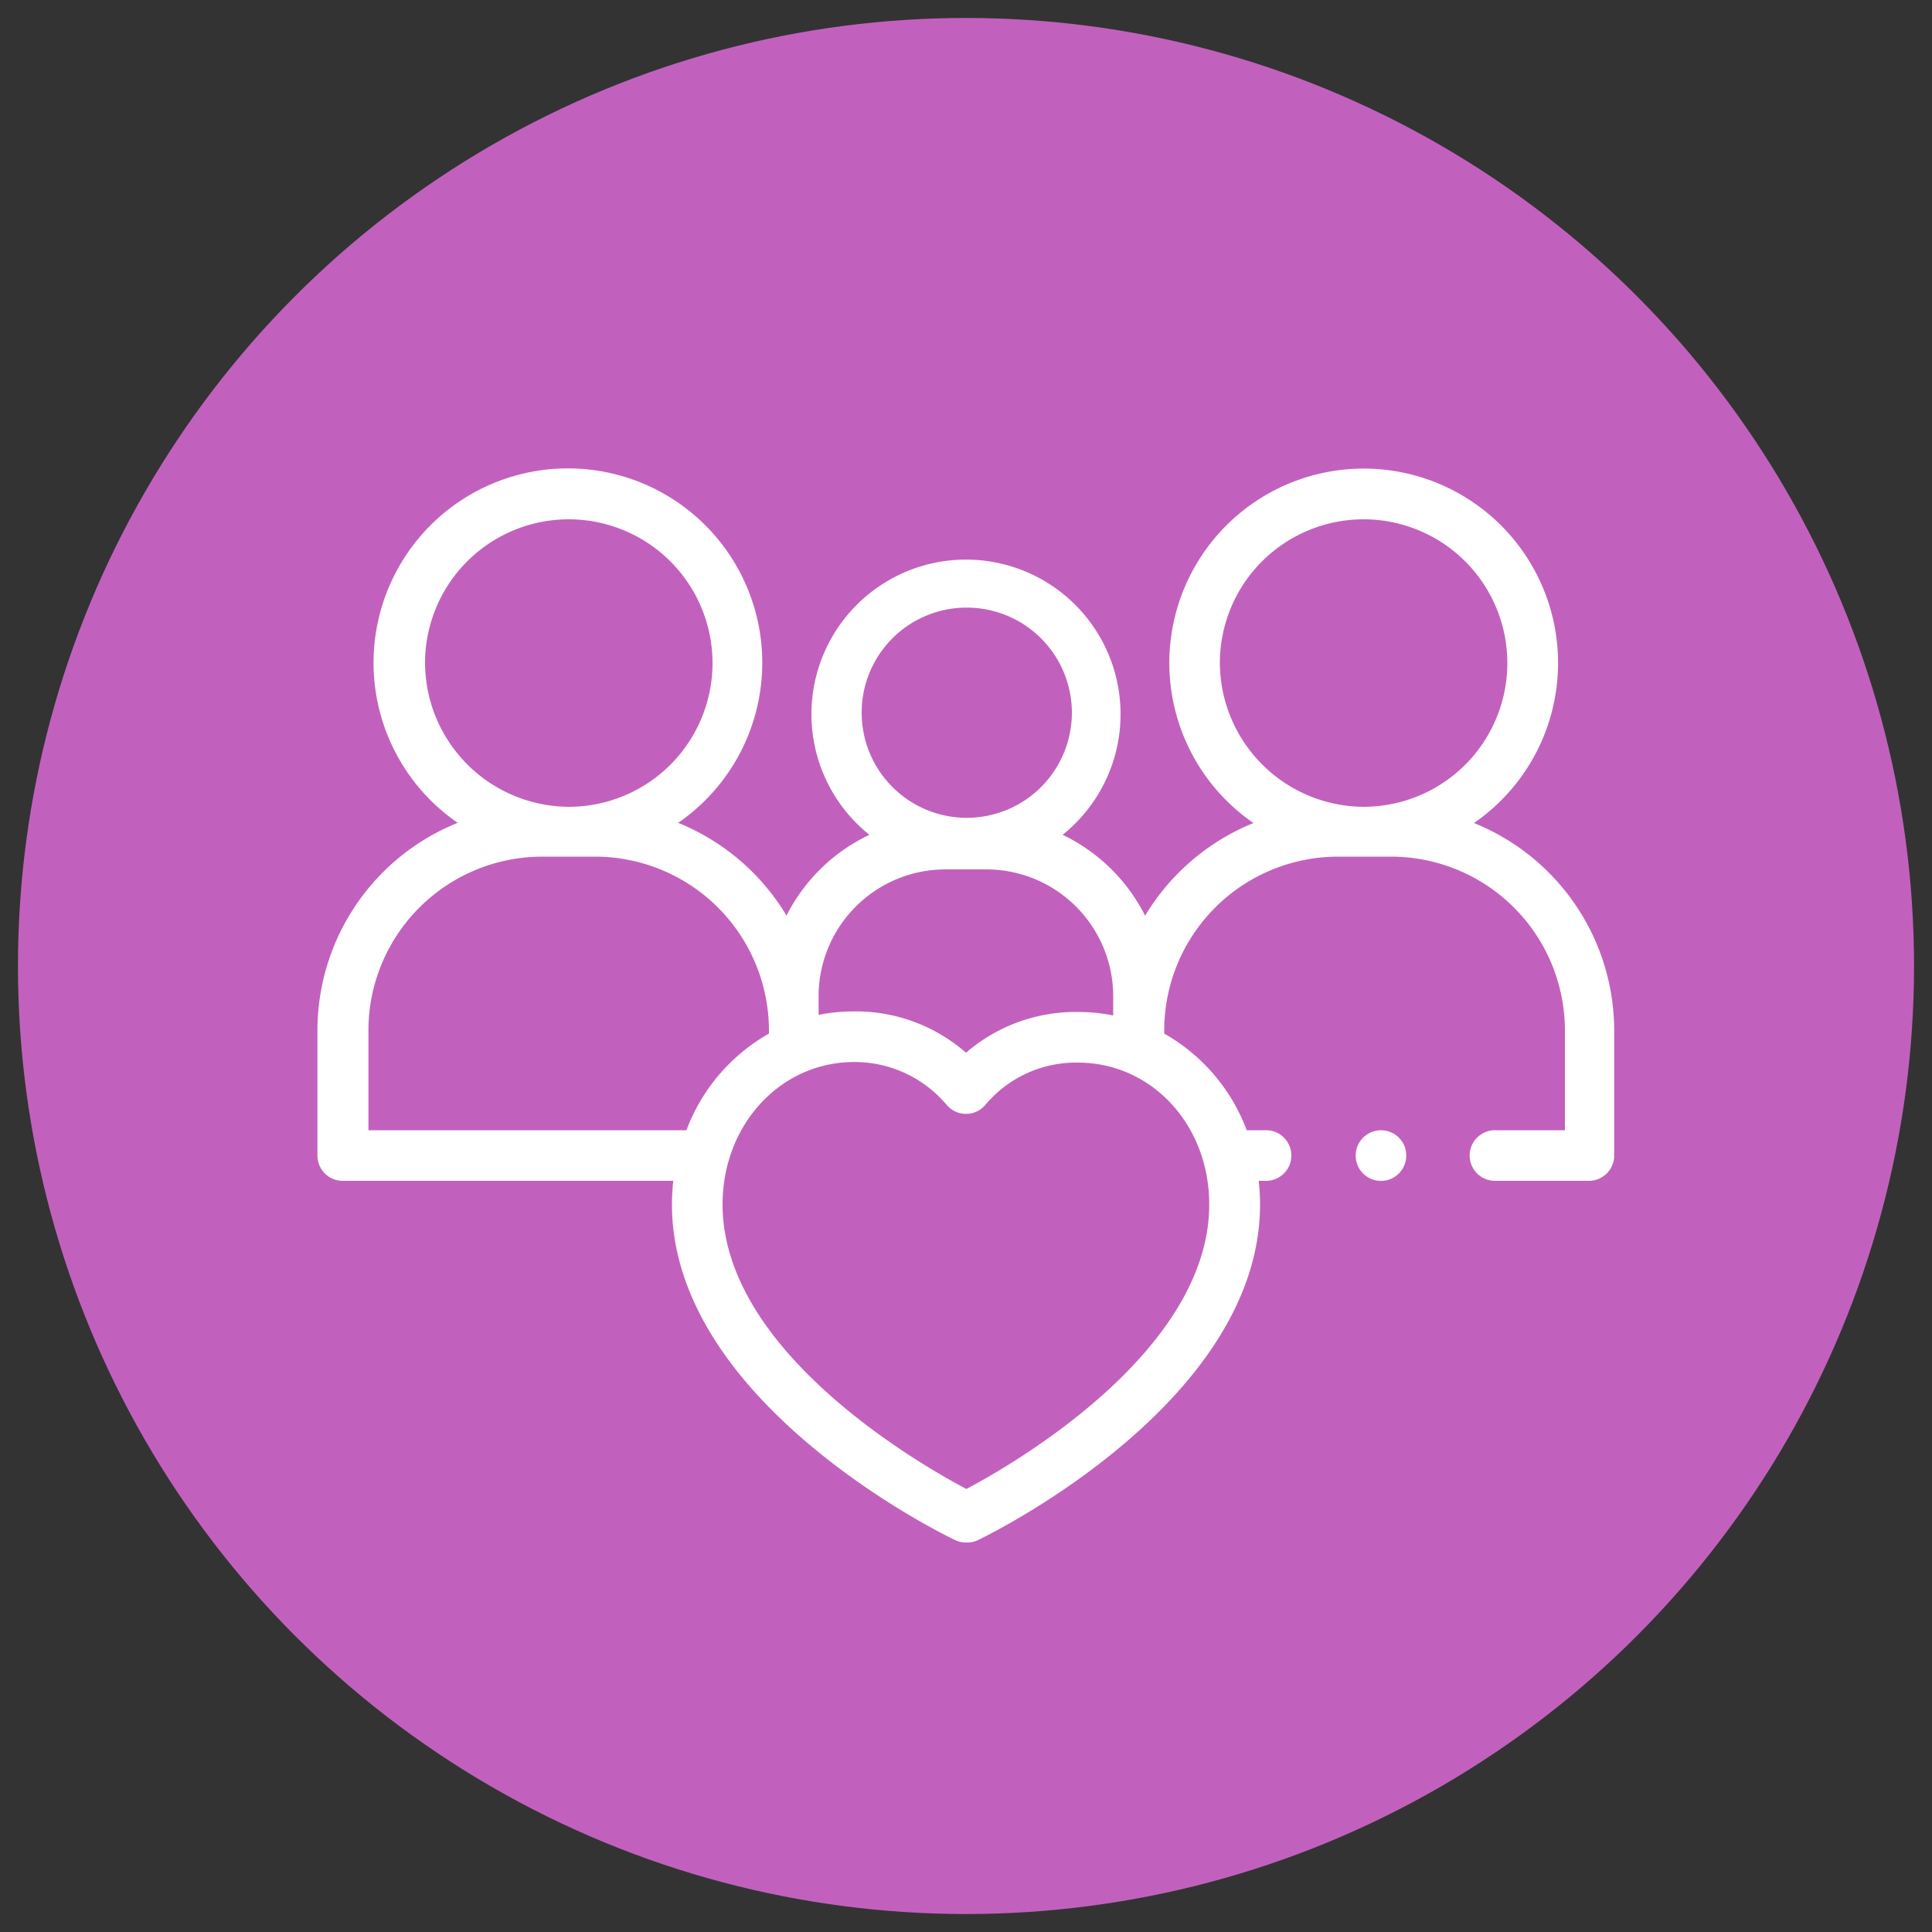 <?xml version="1.0" encoding="UTF-8"?> <svg xmlns="http://www.w3.org/2000/svg" id="Слой_1" data-name="Слой 1" viewBox="0 0 100 100"><rect x="0" y="0" width="100" height="100" fill="#333333" stroke="none"/> <defs> <style>.cls-1{fill:#c261bd;}.cls-2{fill:#fff;}</style> </defs> <title>Монтажная область 1 копия</title> <circle class="cls-1" cx="50" cy="50" r="49.07"></circle> <path class="cls-2" d="M76.29,42.6a10.06,10.06,0,1,0-11.41,0,11.64,11.64,0,0,0-5.61,4.8A9.24,9.24,0,0,0,55,43.21a8,8,0,1,0-10,0,9.24,9.24,0,0,0-4.29,4.18,11.64,11.64,0,0,0-5.61-4.8,10.06,10.06,0,1,0-11.41,0,11.59,11.59,0,0,0-7.26,10.74v6.48a1.31,1.31,0,0,0,1.31,1.31H34.85a11.16,11.16,0,0,0-.07,1.22c0,10.24,14.05,17.09,14.65,17.37a1.31,1.31,0,0,0,.57.13h.1a1.31,1.31,0,0,0,.53-.13c.6-.29,14.59-7.13,14.59-17.37a11.16,11.16,0,0,0-.07-1.22h.38a1.31,1.31,0,1,0,0-2.62h-1a9.62,9.62,0,0,0-4.27-5v-.16a9,9,0,0,1,9-9H72a9,9,0,0,1,9,9V58.5H77.38a1.31,1.31,0,0,0,0,2.62h4.86a1.31,1.31,0,0,0,1.31-1.31V53.34A11.59,11.59,0,0,0,76.29,42.6ZM50,31.45a5.44,5.44,0,1,1-5.4,5.44A5.43,5.43,0,0,1,50,31.45ZM48.93,45h2.13a6.57,6.57,0,0,1,6.56,6.56v1a9.29,9.29,0,0,0-1.84-.18A8.67,8.67,0,0,0,50,54.49a8.65,8.65,0,0,0-5.79-2.14,9.29,9.29,0,0,0-1.84.18v-1A6.57,6.57,0,0,1,48.93,45ZM22,34.27a7.44,7.44,0,1,1,7.44,7.49A7.48,7.48,0,0,1,22,34.27ZM19.07,58.5V53.34a9,9,0,0,1,9-9H30.8a9,9,0,0,1,9,9v.16a9.62,9.62,0,0,0-4.27,5Zm43.52,3.84c0,7.59-10.11,13.43-12.57,14.73-2.48-1.31-12.62-7.15-12.62-14.73,0-4.13,3-7.37,6.81-7.37A6.23,6.23,0,0,1,49,57.19a1.31,1.31,0,0,0,2,0l0,0A6.12,6.12,0,0,1,55.79,55C59.6,55,62.59,58.21,62.59,62.34Zm.55-28.07a7.44,7.44,0,1,1,7.44,7.49A7.48,7.48,0,0,1,63.14,34.27Z"></path> <path class="cls-2" d="M72.69,59.31a1.31,1.31,0,1,0-.48,1.59,1.32,1.32,0,0,0,.48-1.59Z"></path> </svg> 